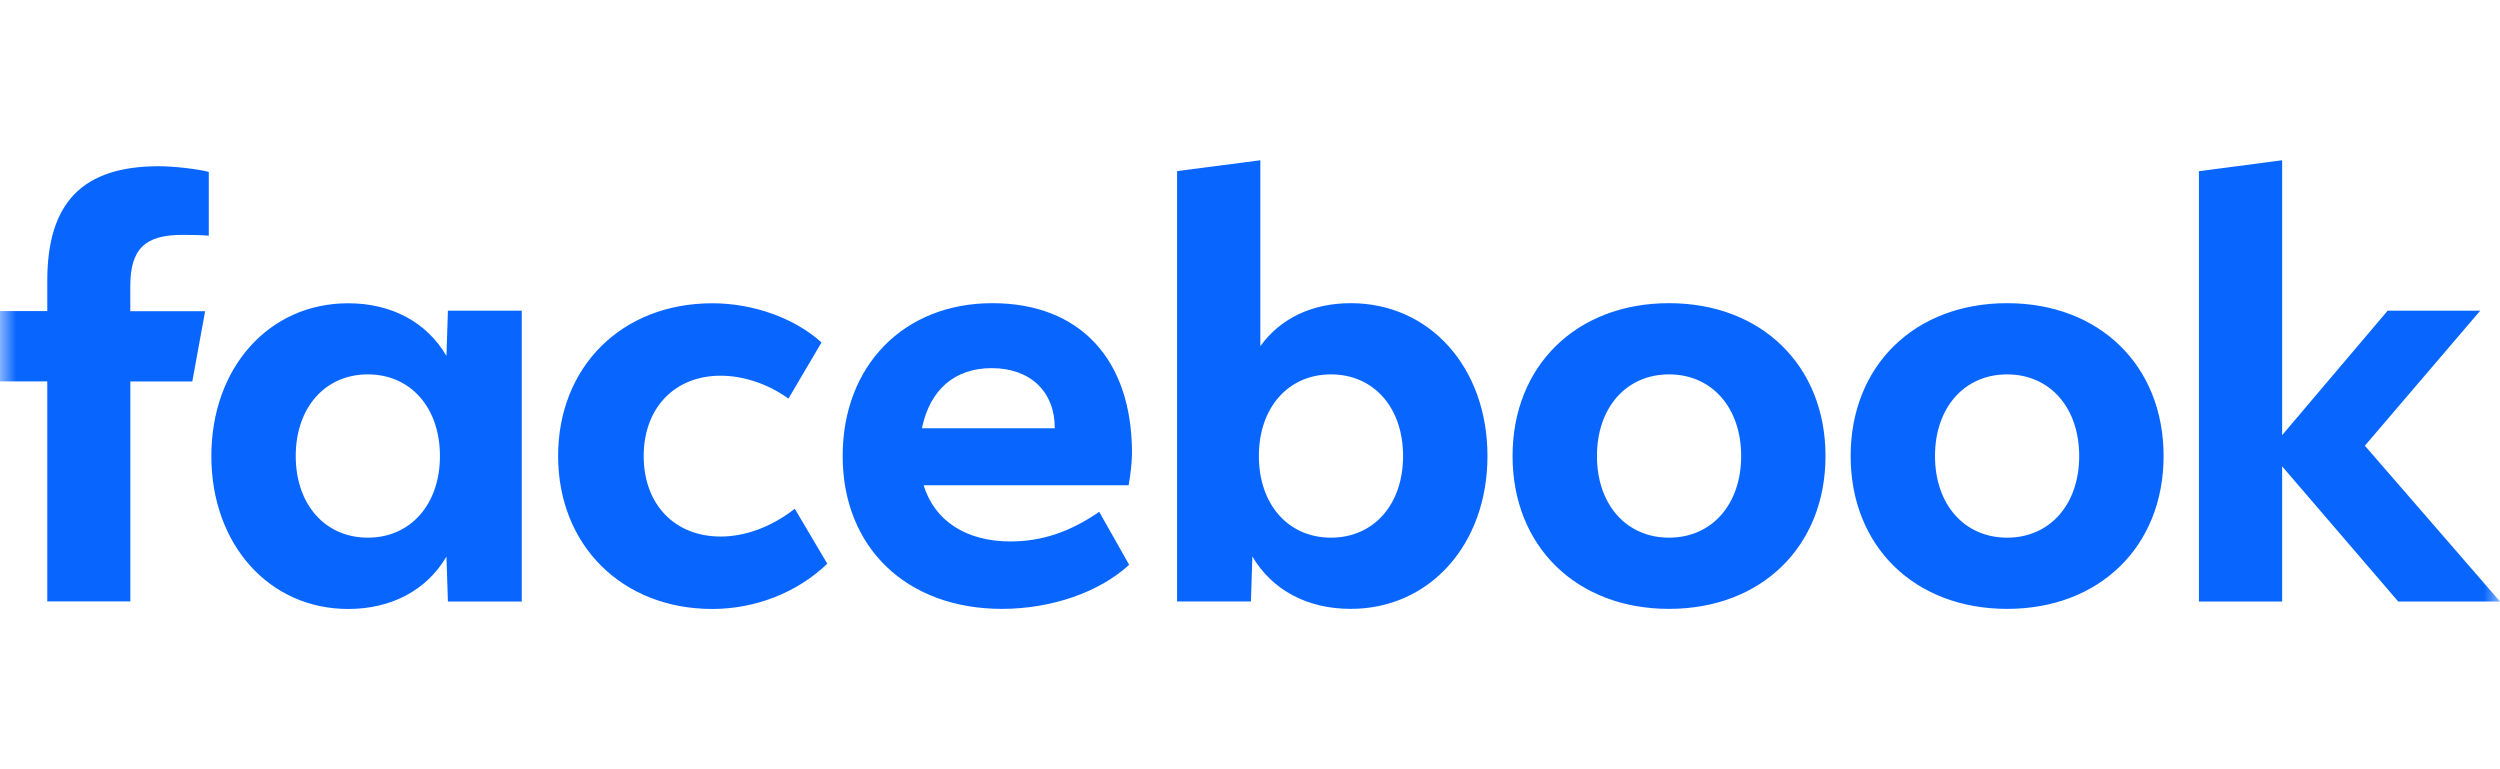 <svg width="78" height="24" viewBox="0 0 78 24" fill="none" xmlns="http://www.w3.org/2000/svg">
<mask id="mask0_411_3695" style="mask-type:alpha" maskUnits="userSpaceOnUse" x="0" y="0" width="78" height="24">
<rect width="78" height="24" fill="#D9D9D9"/>
</mask>
<g mask="url(#mask0_411_3695)">
<path d="M68.607 18.767H71.203V14.55L74.824 18.767H78L73.784 13.906L77.385 9.692H74.496L71.203 13.576V5L68.607 5.342V18.767ZM62.622 9.459C59.74 9.459 57.74 11.406 57.74 14.228C57.74 17.05 59.74 18.997 62.622 18.997C65.503 18.997 67.504 17.05 67.504 14.228C67.504 11.406 65.503 9.459 62.622 9.459ZM62.622 16.775C61.287 16.775 60.372 15.738 60.372 14.228C60.372 12.718 61.287 11.681 62.622 11.681C63.957 11.681 64.871 12.718 64.871 14.228C64.871 15.738 63.957 16.775 62.622 16.775ZM52.074 9.459C49.193 9.459 47.192 11.406 47.192 14.228C47.192 17.05 49.193 18.997 52.074 18.997C54.956 18.997 56.956 17.05 56.956 14.228C56.956 11.406 54.956 9.459 52.074 9.459ZM52.074 16.775C50.739 16.775 49.825 15.738 49.825 14.228C49.825 12.718 50.739 11.681 52.074 11.681C53.409 11.681 54.324 12.718 54.324 14.228C54.324 15.738 53.409 16.775 52.074 16.775ZM42.141 9.459C40.941 9.459 39.946 9.933 39.323 10.8V5L36.725 5.339V18.765H39.029L39.074 17.363C39.689 18.409 40.789 18.997 42.141 18.997C44.605 18.997 46.409 16.987 46.409 14.228C46.409 11.469 44.614 9.459 42.141 9.459ZM41.527 16.775C40.192 16.775 39.277 15.738 39.277 14.228C39.277 12.718 40.192 11.681 41.527 11.681C42.862 11.681 43.776 12.718 43.776 14.228C43.776 15.738 42.862 16.775 41.527 16.775ZM31.522 16.893C30.145 16.893 29.156 16.249 28.818 15.141H35.213C35.276 14.802 35.318 14.4 35.318 14.13C35.318 11.21 33.692 9.459 30.959 9.459C28.201 9.459 26.291 11.406 26.291 14.228C26.291 17.088 28.292 18.997 31.262 18.997C32.8 18.997 34.295 18.48 35.23 17.622L34.295 15.968C33.389 16.597 32.5 16.893 31.522 16.893ZM30.942 11.486C32.143 11.486 32.909 12.218 32.909 13.352V13.361H28.764C29.013 12.158 29.787 11.486 30.942 11.486ZM22.227 19C23.57 19 24.885 18.483 25.811 17.587L24.797 15.873C24.076 16.436 23.259 16.74 22.484 16.74C21.044 16.74 20.083 15.73 20.083 14.231C20.083 12.732 21.044 11.722 22.484 11.722C23.196 11.722 23.971 11.98 24.599 12.437L25.631 10.685C24.797 9.927 23.505 9.462 22.224 9.462C19.406 9.462 17.413 11.437 17.413 14.231C17.416 17.016 19.409 19 22.227 19ZM13.975 9.692L13.929 11.104C13.314 10.05 12.214 9.462 10.862 9.462C8.389 9.462 6.594 11.472 6.594 14.231C6.594 16.99 8.401 19 10.862 19C12.214 19 13.317 18.411 13.929 17.366L13.975 18.767H16.279V9.692H13.975ZM11.476 16.775C10.142 16.775 9.227 15.738 9.227 14.228C9.227 12.718 10.142 11.681 11.476 11.681C12.811 11.681 13.726 12.718 13.726 14.228C13.726 15.738 12.808 16.775 11.476 16.775ZM6.4 9.709H4.065V8.933C4.065 7.773 4.516 7.328 5.688 7.328C6.051 7.328 6.346 7.337 6.514 7.354V5.364C6.194 5.275 5.414 5.186 4.962 5.186C2.575 5.186 1.475 6.318 1.475 8.761V9.706H0V11.899H1.475V18.764H4.067V11.902H6L6.4 9.709Z" fill="#0866FF"/>
</g>
</svg>
